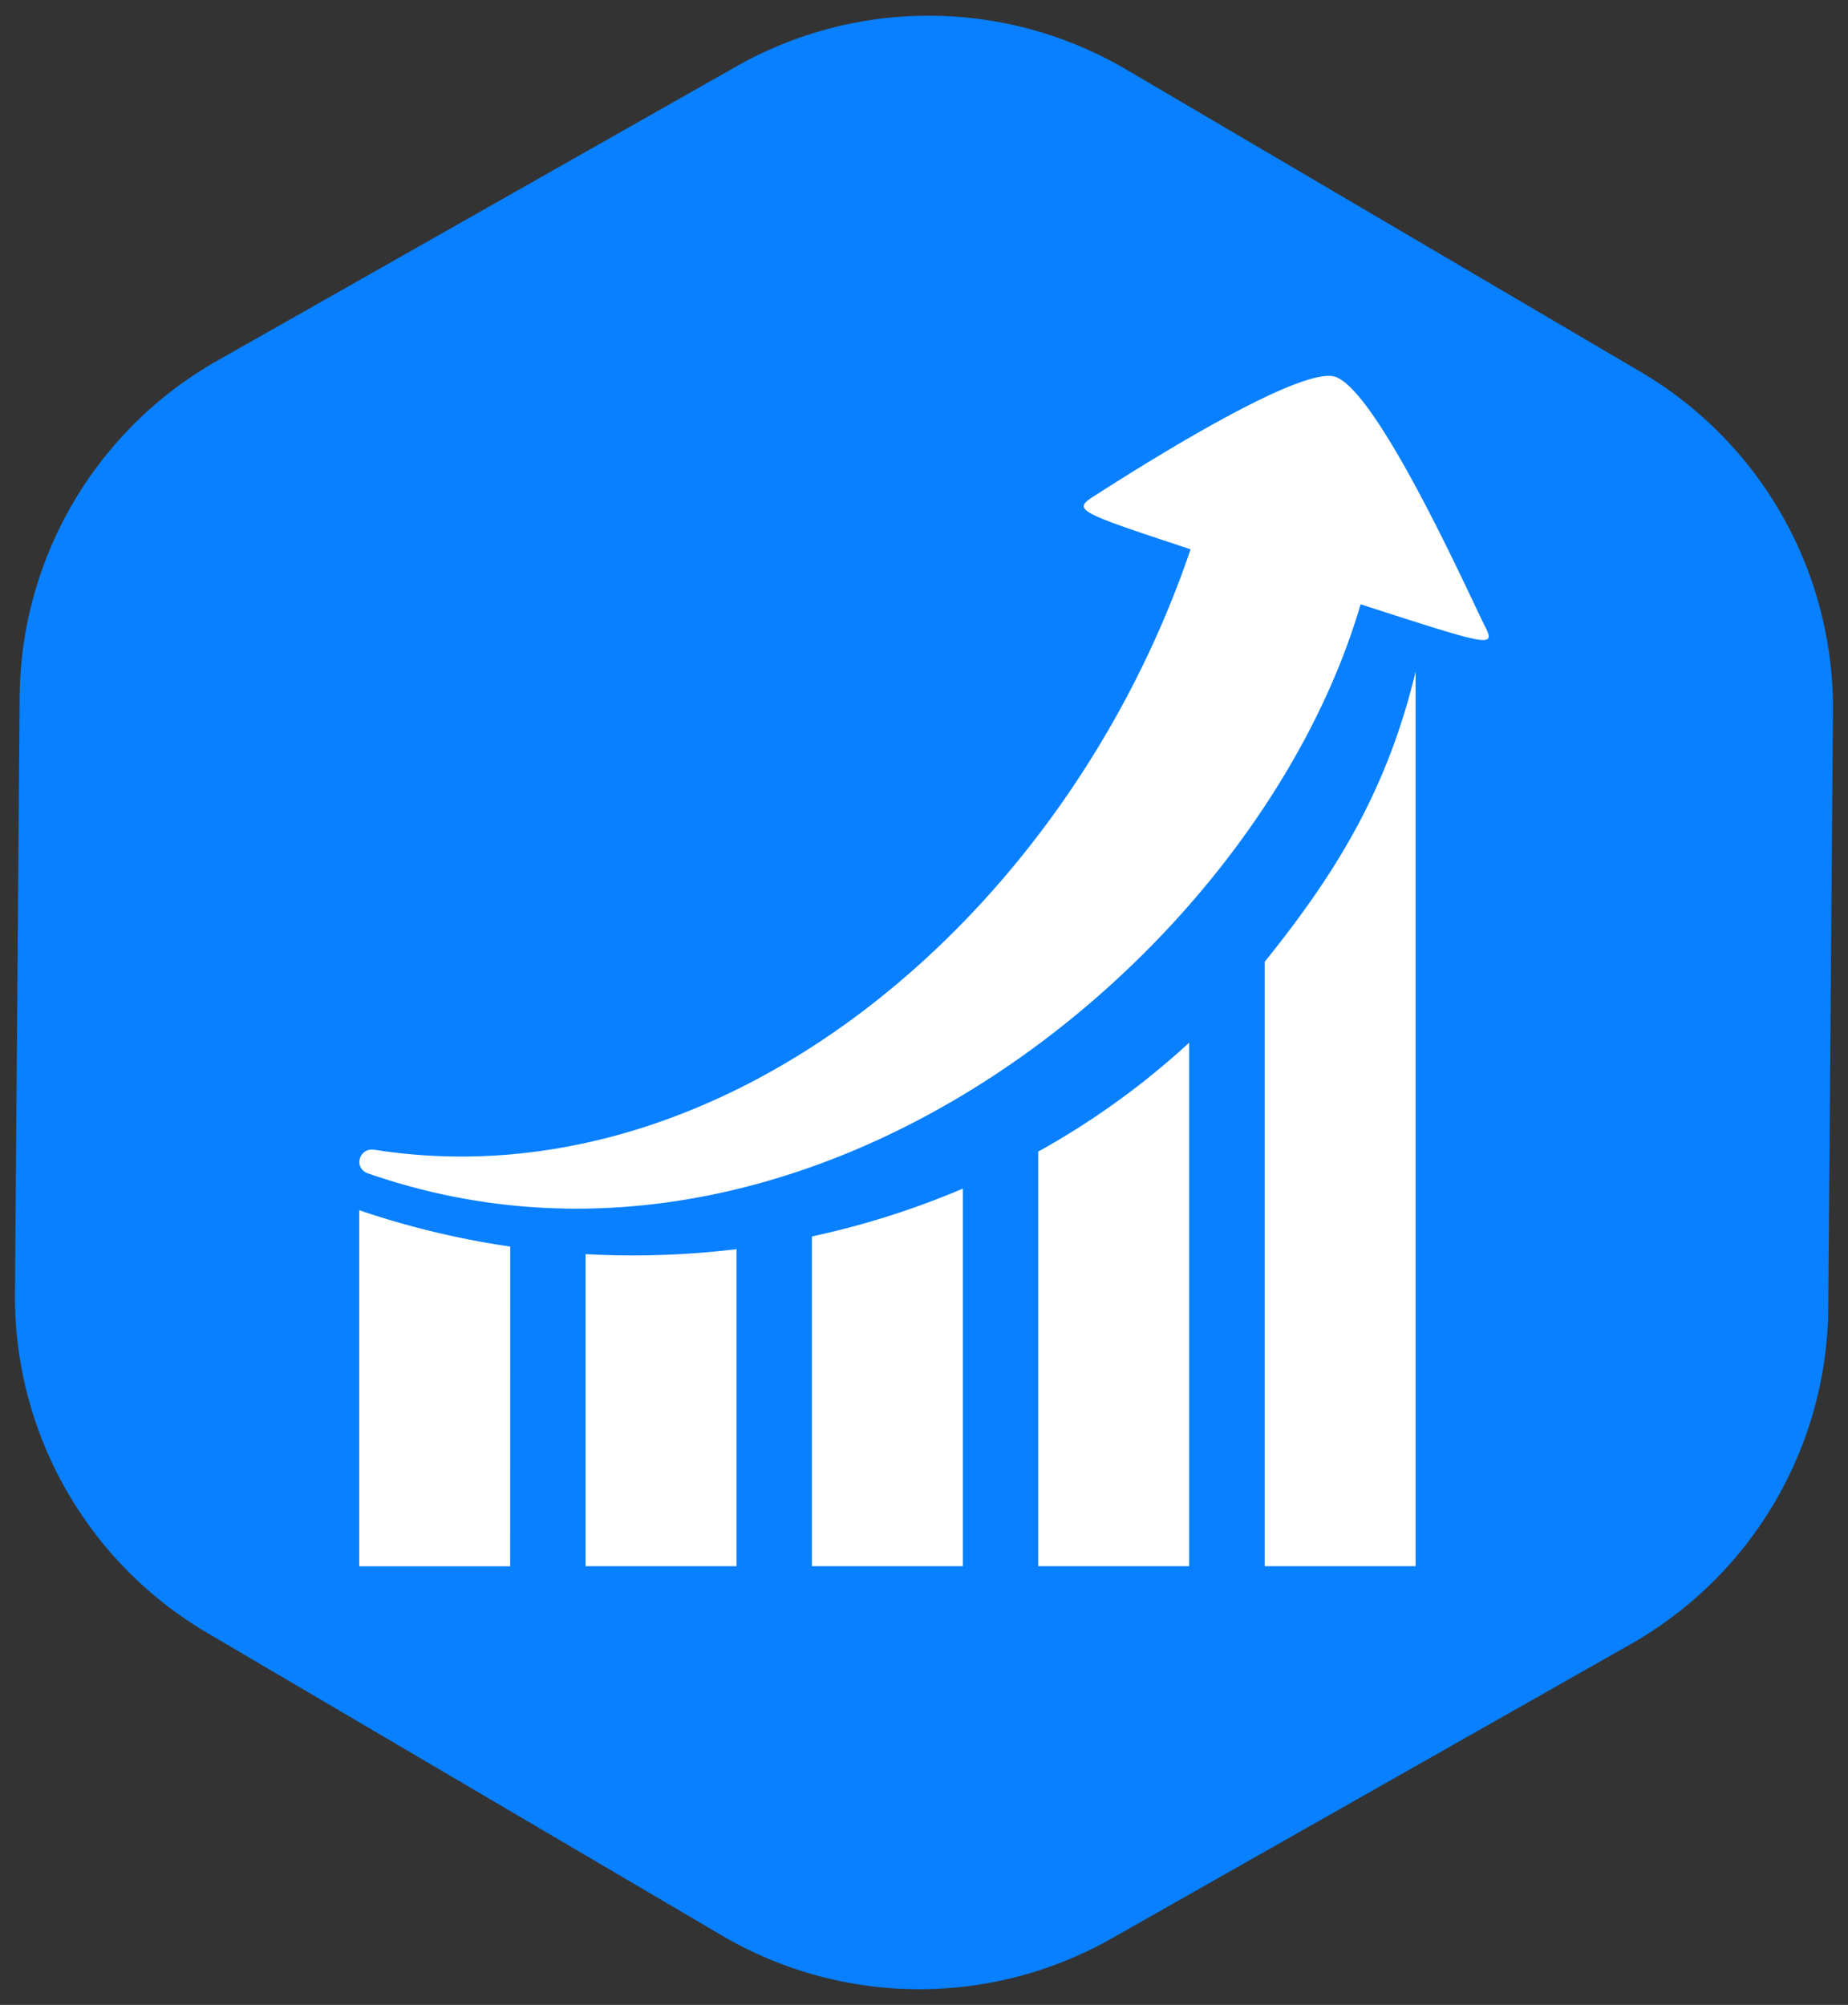 <svg xmlns="http://www.w3.org/2000/svg" viewBox="0 0 31.221 33.867"><rect x="0" y="0" width="31.221" height="33.867" fill="#333333" stroke="none"/><path fill="#0880ff" stroke-linecap="round" stroke-linejoin="round" stroke-width="13.168" style="line-height:normal;font-variant-ligatures:normal;font-variant-position:normal;font-variant-caps:normal;font-variant-numeric:normal;font-variant-alternates:normal;font-feature-settings:normal;text-indent:0;text-align:start;text-decoration-line:none;text-decoration-style:solid;text-decoration-color:#000;text-transform:none;text-orientation:mixed;white-space:normal;shape-padding:0;isolation:auto;mix-blend-mode:normal;solid-color:#000;solid-opacity:1" d="M30.967 12.01a6.585 6.585 0 00-3.247-5.727l-8.695-5.11a6.585 6.585 0 00-6.583-.052L3.669 6.094a6.585 6.585 0 00-3.337 5.677L.253 21.856a6.585 6.585 0 003.248 5.727l8.694 5.111a6.585 6.585 0 006.583.052l8.774-4.974a6.585 6.585 0 003.336-5.677z" color="#000" font-family="sans-serif" font-weight="400" overflow="visible"/><g fill="#fff" stroke-width=".265"><path d="M25.067 10.537c-.21-.41-1.84-4.066-2.55-4.182-.71-.115-3.591 1.744-3.997 2.002-.406.258-.392.265 1.594.922-2.099 6.192-7.86 11.074-13.786 10.143-.261-.042-.366.309-.11.399 7.374 2.567 15.016-3.631 16.769-9.613 2.277.734 2.29.74 2.08.33zM20.09 17.613a13.236 13.236 0 01-2.55 1.84v7.003h2.55zM13.717 26.456h2.55v-6.378c-.81.344-1.662.618-2.55.808z"/><path d="M21.366 26.456h2.55v-15.11c-.478 1.988-1.332 3.389-2.55 4.901zM8.62 21.057a14.31 14.31 0 01-2.551-.614v6.015h2.55zM9.893 26.456h2.55v-5.355a14.56 14.56 0 01-2.55.084z"/></g></svg>

